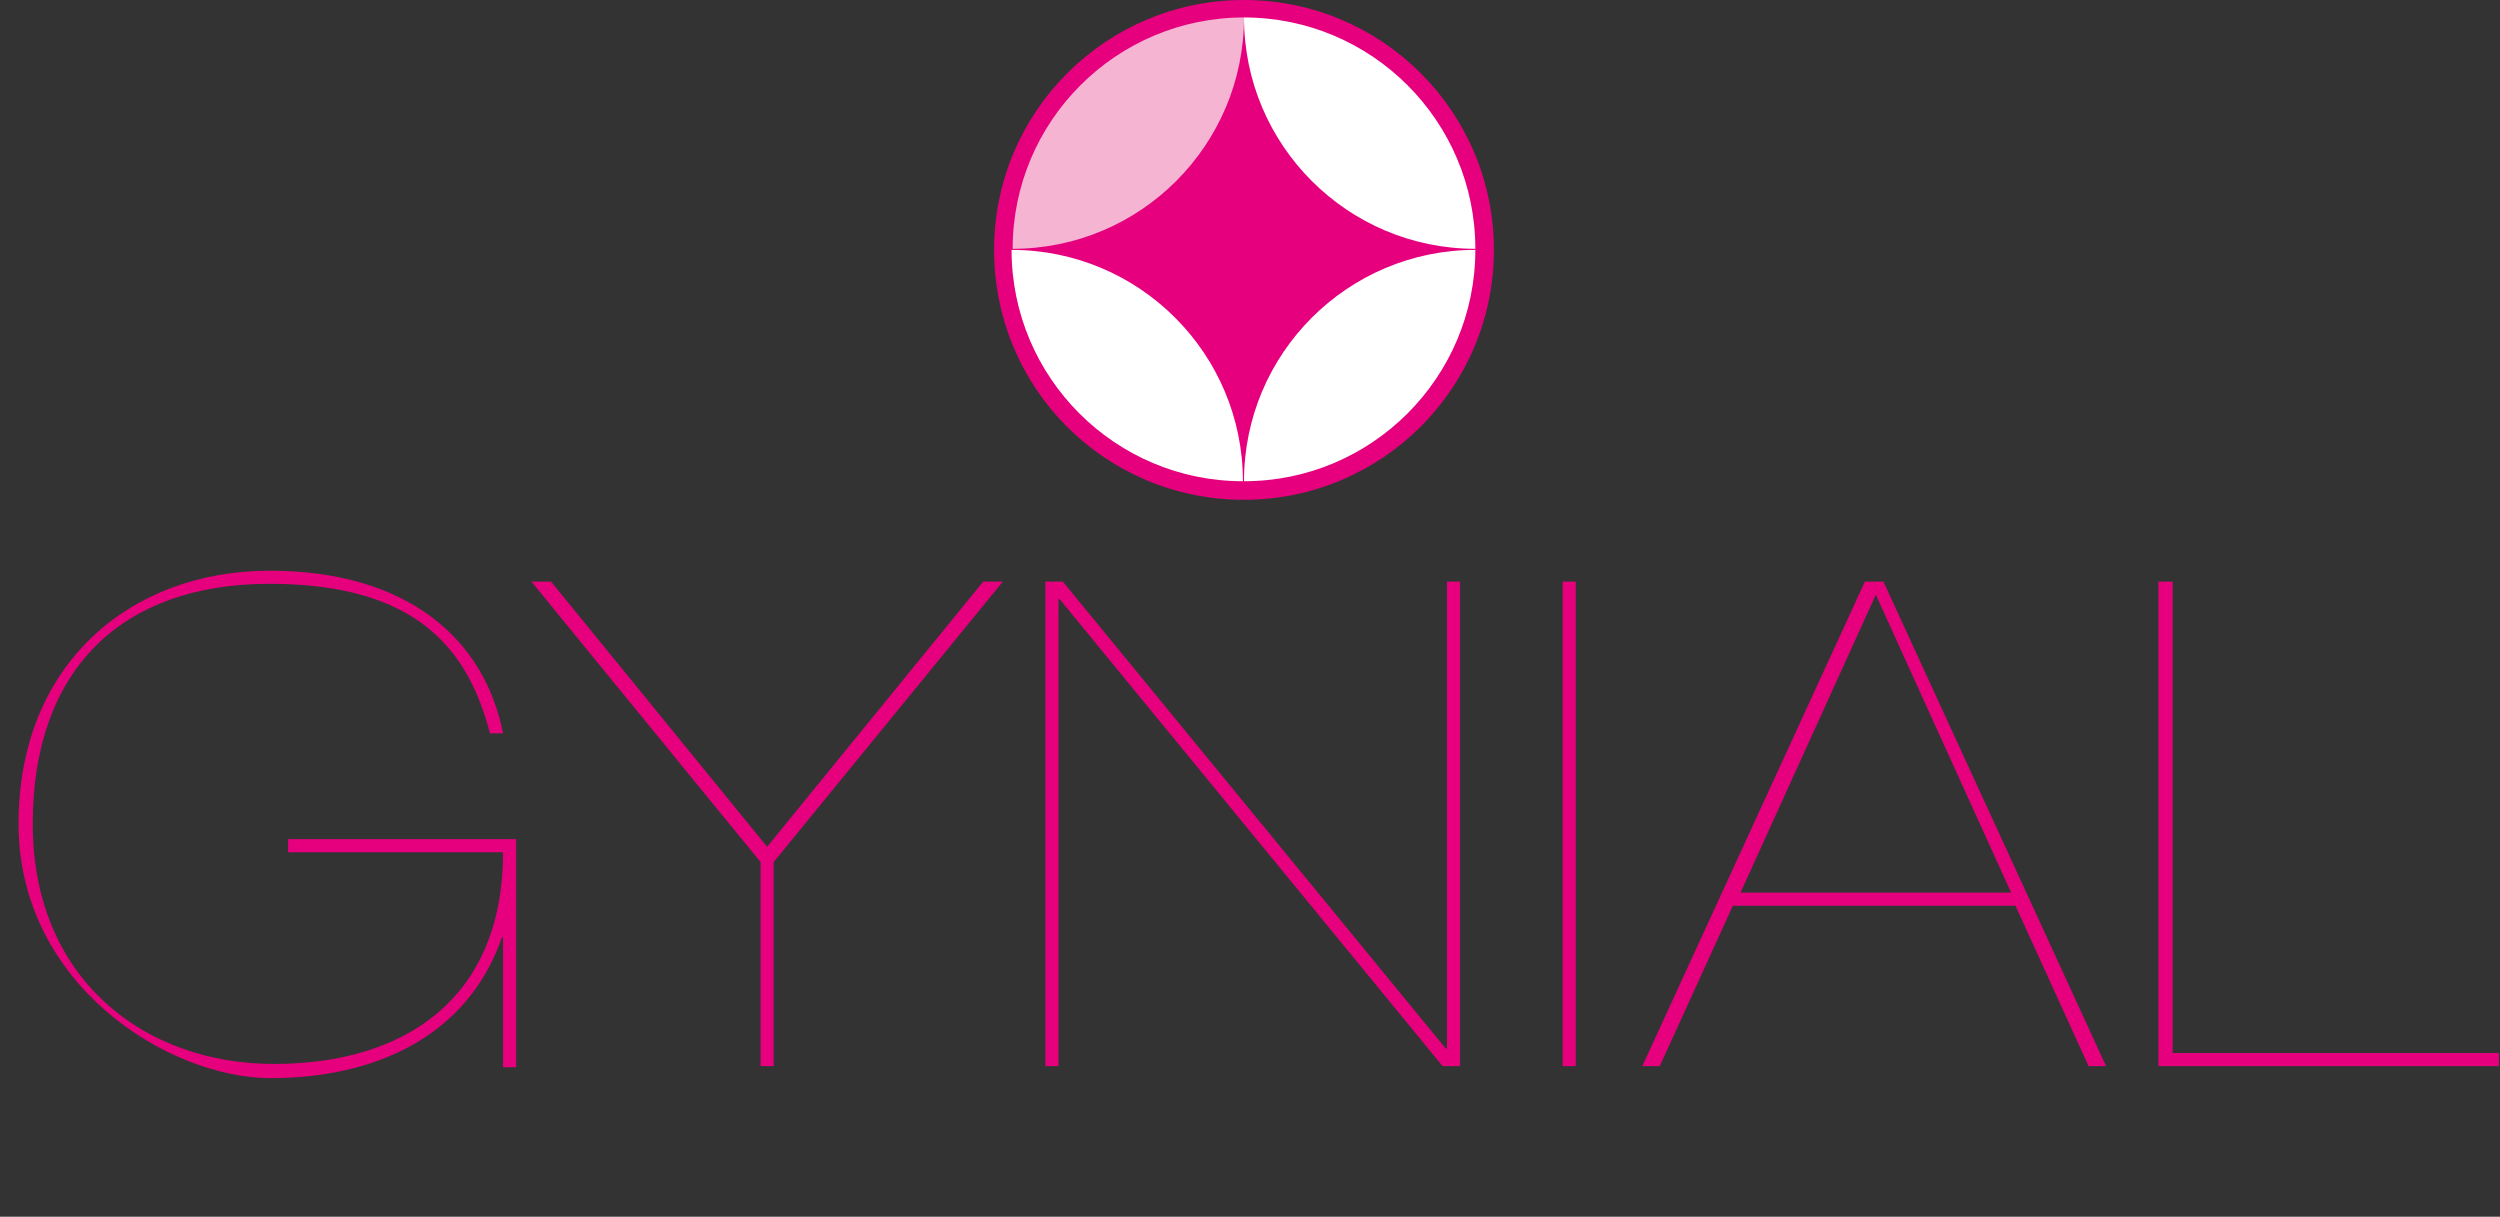 <svg xmlns="http://www.w3.org/2000/svg" viewBox="0 0 229.1 111.5"><rect x="0" y="0" width="229.1" height="111.5" fill="#333333" stroke="none"/><defs><style> .cls-1 { fill: #f5b5d2; } .cls-2 { isolation: isolate; } .cls-3 { fill: #fff; } .cls-4 { fill: #e6007e; } </style></defs><g><g id="Ebene_1"><g class="cls-2"><g class="cls-2"><path class="cls-4" d="M26.4,76.9h20.9v20.9h-1.2v-11.9h-.1c-3.2,9.2-11.8,12.9-21.2,12.9S1.7,90.2,1.7,75.5s10.3-23.2,23-23.2,19.7,6.3,21.4,14.9h-1.2c-2-7.7-6.7-13.7-20.2-13.7S3,61.3,3,75.5s10.2,22,22.1,22,21-5.9,21-19.4h-19.7v-1.2Z"></path></g></g><g class="cls-2"><g class="cls-2"><path class="cls-4" d="M69.7,79l-21-25.7h1.8l19.8,24.3,19.8-24.3h1.8l-21,25.7v18.7h-1.2v-18.7Z"></path><path class="cls-4" d="M95.8,53.3h1.6l35.1,42.8h.1v-42.8h1.2v44.4h-1.6l-35.1-42.8h-.1v42.8h-1.2v-44.4Z"></path><path class="cls-4" d="M143.2,53.3h1.2v44.4h-1.2v-44.4Z"></path></g></g><g class="cls-2"><g class="cls-2"><path class="cls-4" d="M171,53.3h1.6l20.4,44.4h-1.6l-6.7-14.7h-25.9l-6.7,14.7h-1.6l20.4-44.4ZM159.5,81.8h24.8l-12.4-27.3-12.4,27.3Z"></path><path class="cls-4" d="M197.9,53.3h1.2v43.2h29.9v1.2h-31.2v-44.4Z"></path></g></g><path class="cls-4" d="M114,45.8c12.6,0,22.9-10.2,22.9-22.9S126.6,0,114,0s-22.9,10.2-22.9,22.9,10.2,22.9,22.9,22.9h0Z"></path><path class="cls-1" d="M114,1.6h0c-11.7,0-21.2,9.5-21.2,21.2,11.7,0,21.2-9.5,21.2-21.2h0Z"></path><path class="cls-3" d="M114,1.6h0c0,11.7,9.5,21.2,21.2,21.2h0c0-11.7-9.5-21.2-21.2-21.2h0Z"></path><path class="cls-3" d="M114,44.1h0c11.7,0,21.2-9.5,21.2-21.2h0c-11.7,0-21.2,9.5-21.2,21.2h0Z"></path><path class="cls-3" d="M113.9,44.1h0c0-11.7-9.5-21.2-21.2-21.2h0c0,11.7,9.5,21.2,21.2,21.2h0Z"></path></g></g></svg>